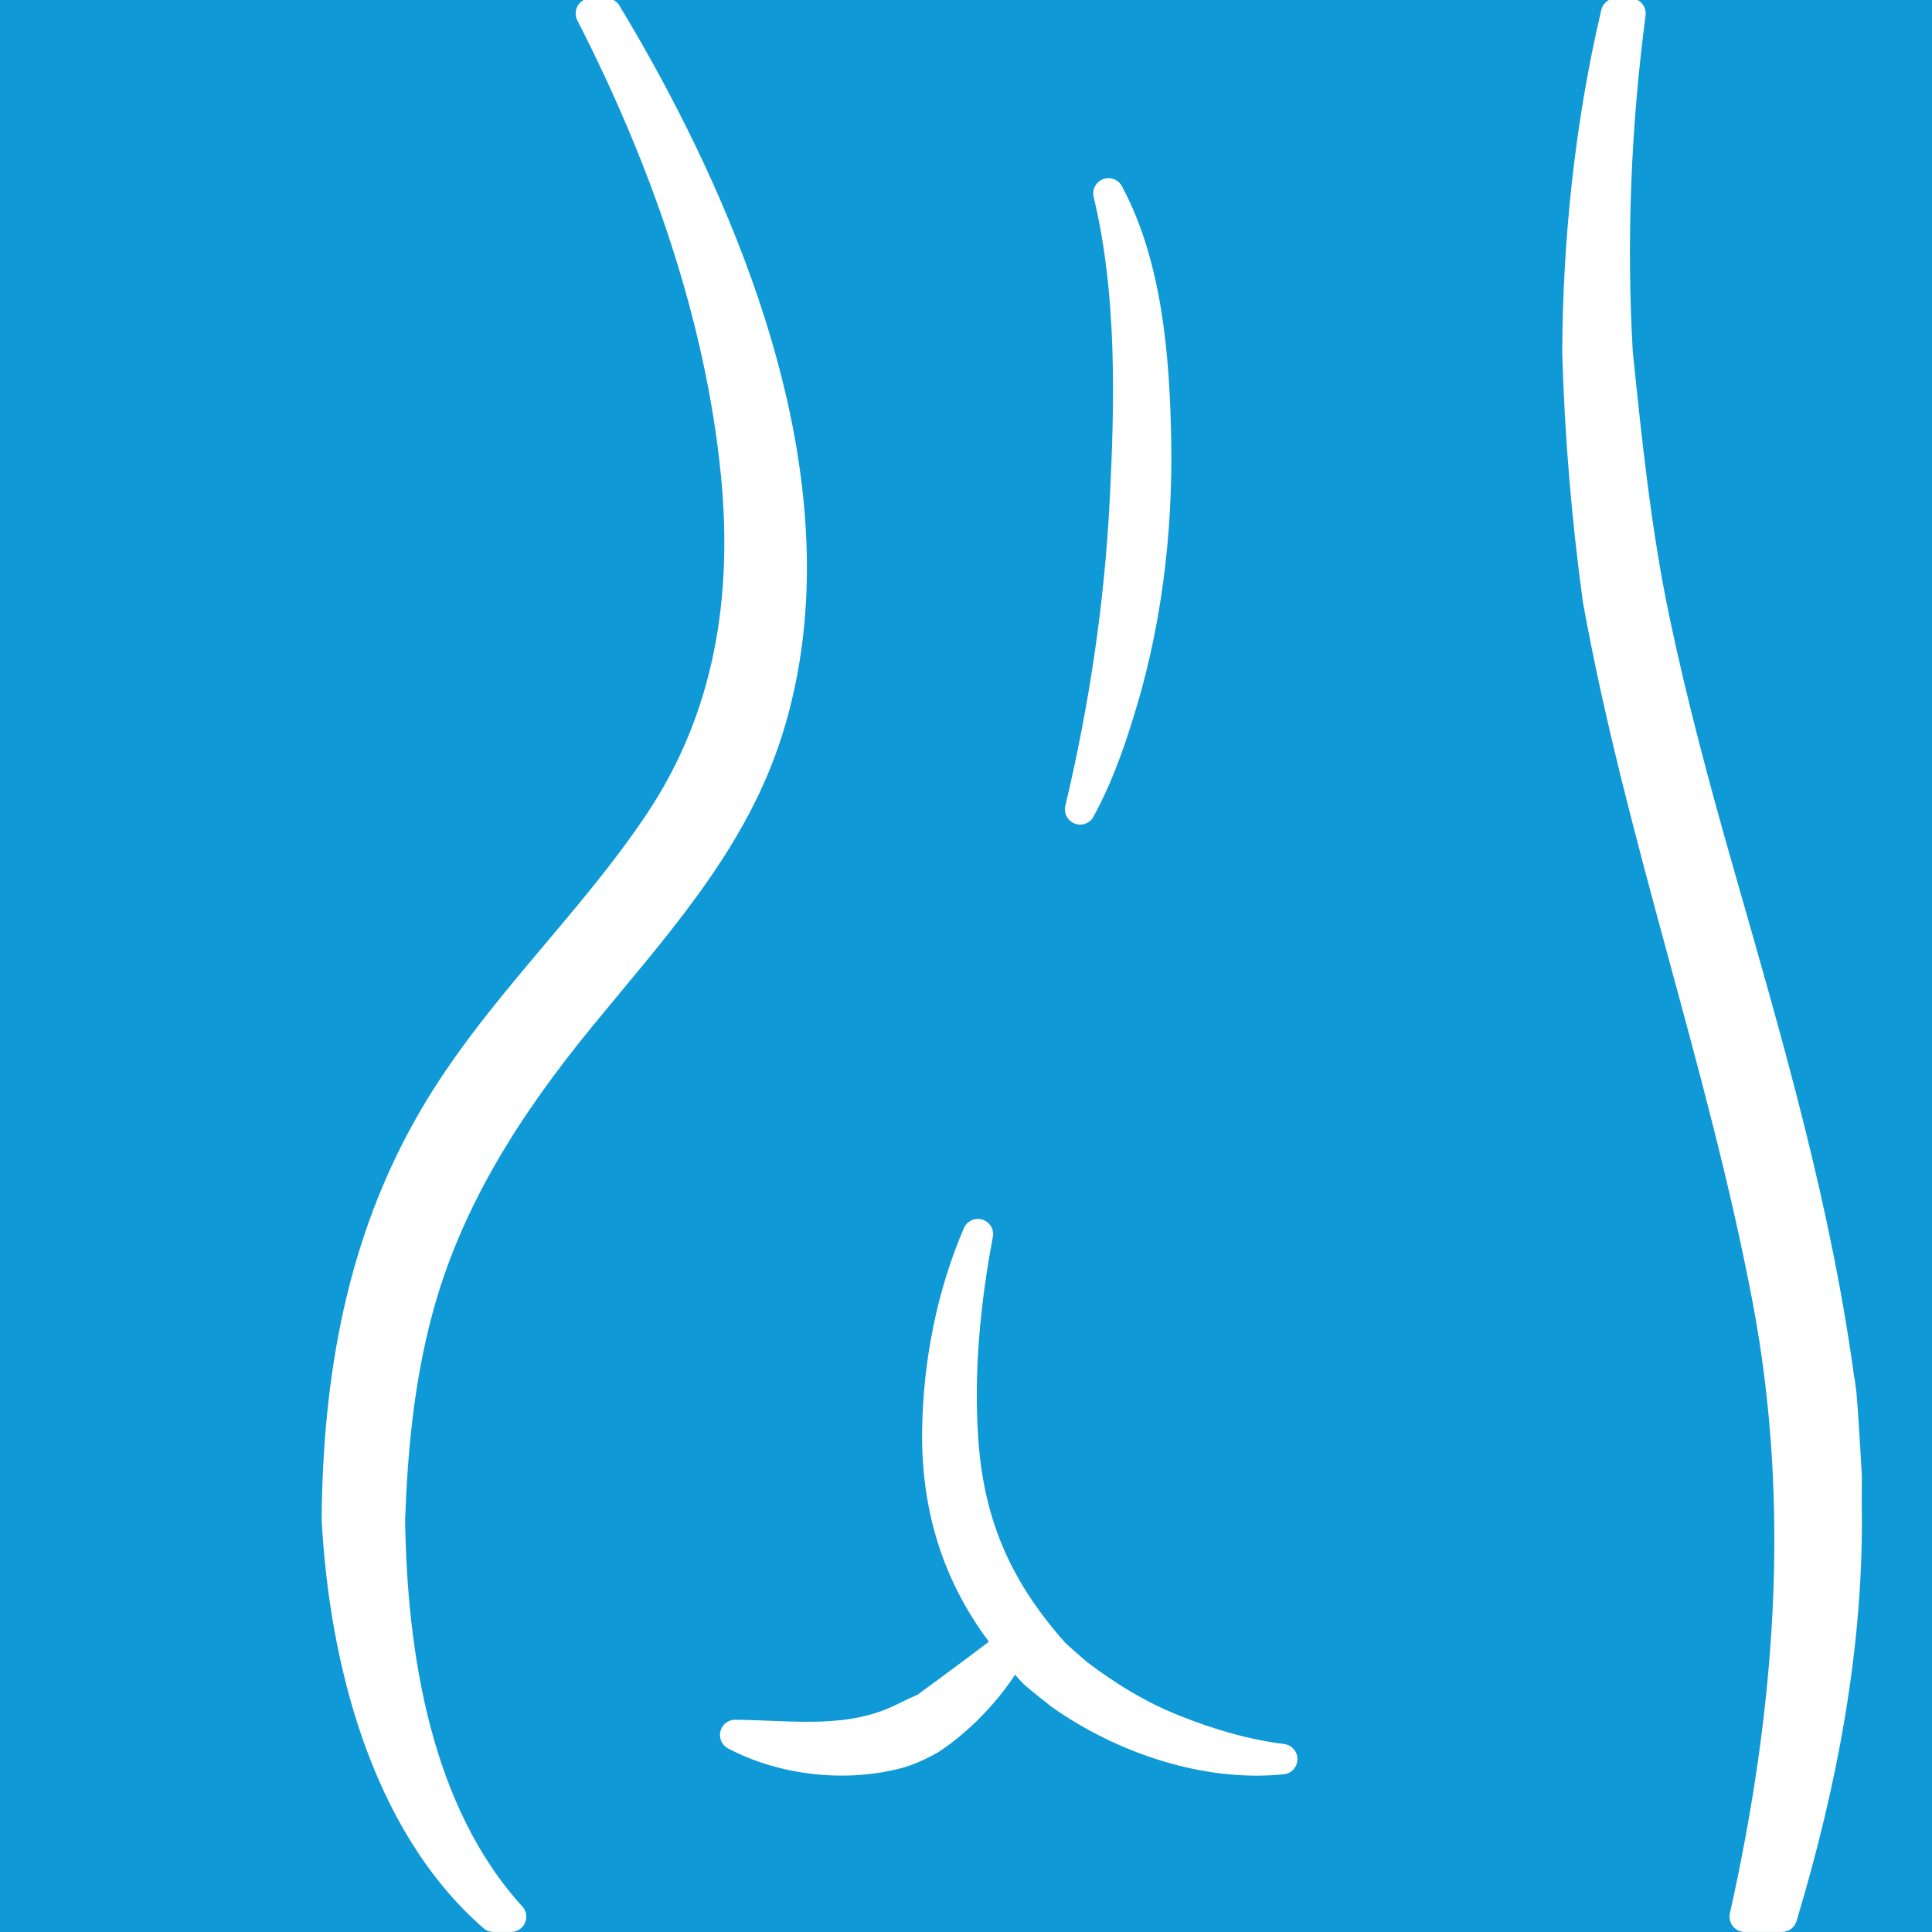 <?xml version="1.0" encoding="utf-8"?>
<!-- Generator: Adobe Illustrator 22.0.1, SVG Export Plug-In . SVG Version: 6.00 Build 0)  -->
<svg version="1.1" id="Ebene_1" xmlns="http://www.w3.org/2000/svg" xmlns:xlink="http://www.w3.org/1999/xlink" x="0px" y="0px"
	 viewBox="0 0 100 100" style="enable-background:new 0 0 100 100;" xml:space="preserve">
<rect style="fill:#0F99D6;" width="100" height="100"/>
<path style="fill:#FFFFFF;" d="M95.303,72.138c0,0.049,0,0.097,0.007,0.146C95.324,72.36,95.324,72.354,95.303,72.138
	 M95.261,71.916c0.014,0.076,0.028,0.146,0.042,0.222C95.164,71.074,95.213,71.505,95.261,71.916 M90.309,99.208h1.924
	c2.084-6.917,3.48-14.188,3.341-21.418l0.007-1.362l-0.083-1.446c-0.063-0.897-0.097-1.801-0.188-2.697
	c-0.007-0.076-0.028-0.216-0.049-0.368c-1.188-9.169-3.778-17.949-6.313-26.827c-1.236-4.324-2.403-8.676-3.327-13.076
	c-0.951-4.574-1.417-9.127-1.896-13.757c-0.333-5.818-0.097-11.741,0.667-17.56h-0.743c-1.354,5.756-1.973,11.756-2,17.567
	c0.125,4.289,0.479,8.495,1.056,12.756c2.216,12.256,6.466,24.018,8.786,36.239C93.518,77.971,92.657,88.669,90.309,99.208
	 M38.1,24.533c0.632,6.423-0.333,12.603-3.98,18.053c-3.584,5.367-8.446,9.739-11.703,15.343c-3.716,6.395-4.917,13.431-4.98,20.709
	c0.382,7.077,2.431,15.62,8.105,20.57h0.91c-4.938-5.415-6.174-13.591-6.272-20.563c0.132-3.622,0.472-7.202,1.403-10.712
	c-0.854,3.218,0.847-3.226,0,0c1.521-5.784,4.688-10.692,8.453-15.294c3.66-4.477,7.64-8.773,9.529-14.32
	c3.605-10.608-0.264-22.649-5.167-32.221c-0.931-1.822-1.945-3.629-3.014-5.402h-0.799C34.412,8.169,37.295,16.365,38.1,24.533
	 M57.374,10.011c1.236,5.123,1.118,10.775,0.847,16.003c-0.278,5.353-1.07,10.657-2.313,15.878c0.813-1.488,1.424-3.128,1.924-4.741
	c1.493-4.651,2.091-9.559,2-14.432C59.756,18.583,59.388,13.744,57.374,10.011 M48.505,87.953c0.035-0.021,0.063-0.042,0.09-0.062
	C48.512,87.946,48.442,87.995,48.505,87.953 M52.443,85.29c-0.049-0.056-0.097-0.118-0.146-0.174
	c-1.222,0.945-2.466,1.856-3.702,2.774c0.167-0.132,0.438-0.327-0.09,0.062c-0.188,0.139-0.389,0.285-0.583,0.431
	c-0.194,0.111-0.403,0.167-1.09,0.515c-2.806,1.418-5.723,0.939-8.779,0.904c2.528,1.328,5.758,1.675,8.508,0.925
	c0.549-0.167,1.083-0.417,1.584-0.702C49.81,88.933,51.505,87.119,52.443,85.29 M60.77,89.538c-1.82-0.716-3.466-1.731-5.015-2.906
	c-0.389-0.348-0.806-0.695-1.188-1.057c-2.917-3.274-4.41-6.618-4.716-11.011c-0.25-3.566,0.104-7.181,0.764-10.685
	c-1.361,3.156-2.049,6.722-2.097,10.142c-0.063,4.254,1.181,7.918,3.778,11.095c0.132-0.111,0.278-0.209,0.417-0.313
	c-0.076,0.16-0.188,0.327-0.271,0.487c0.368,0.445,0.681,0.911,1.111,1.328c0.445,0.389,0.903,0.737,1.354,1.098
	c3.195,2.253,7.48,3.74,11.46,3.337C64.444,90.81,62.569,90.261,60.77,89.538C62.368,90.178,59.972,89.225,60.77,89.538"/>
<path style="fill:none;stroke:#FFFFFF;stroke-width:1.577;stroke-linecap:round;stroke-linejoin:round;stroke-miterlimit:10;" d="
	M95.303,72.138c0,0.049,0,0.097,0.007,0.146C95.324,72.36,95.324,72.354,95.303,72.138z M95.261,71.916
	c0.014,0.076,0.028,0.146,0.042,0.222C95.164,71.074,95.213,71.505,95.261,71.916z M90.309,99.208h1.924
	c2.084-6.917,3.48-14.188,3.341-21.418l0.007-1.362l-0.083-1.446c-0.063-0.897-0.097-1.801-0.188-2.697
	c-0.007-0.076-0.028-0.216-0.049-0.368c-1.188-9.169-3.778-17.949-6.313-26.827c-1.236-4.324-2.403-8.676-3.327-13.076
	c-0.951-4.574-1.417-9.127-1.896-13.757c-0.333-5.818-0.097-11.741,0.667-17.56h-0.743c-1.354,5.756-1.973,11.756-2,17.567
	c0.125,4.289,0.479,8.495,1.056,12.756c2.216,12.256,6.466,24.018,8.786,36.239C93.518,77.971,92.657,88.669,90.309,99.208z
	 M38.1,24.533c0.632,6.423-0.333,12.603-3.98,18.053c-3.584,5.367-8.446,9.739-11.703,15.343c-3.716,6.395-4.917,13.431-4.98,20.709
	c0.382,7.077,2.431,15.62,8.105,20.57h0.91c-4.938-5.415-6.174-13.591-6.272-20.563c0.132-3.622,0.472-7.202,1.403-10.712
	c-0.854,3.218,0.847-3.226,0,0c1.521-5.784,4.688-10.692,8.453-15.294c3.66-4.477,7.64-8.773,9.529-14.32
	c3.605-10.608-0.264-22.649-5.167-32.221c-0.931-1.822-1.945-3.629-3.014-5.402h-0.799C34.412,8.169,37.295,16.365,38.1,24.533z
	 M57.374,10.011c1.236,5.123,1.118,10.775,0.847,16.003c-0.278,5.353-1.07,10.657-2.313,15.878c0.813-1.488,1.424-3.128,1.924-4.741
	c1.493-4.651,2.091-9.559,2-14.432C59.756,18.583,59.388,13.744,57.374,10.011z M48.505,87.953c0.035-0.021,0.063-0.042,0.09-0.062
	C48.512,87.946,48.442,87.995,48.505,87.953z M52.443,85.29c-0.049-0.056-0.097-0.118-0.146-0.174
	c-1.222,0.945-2.466,1.856-3.702,2.774c0.167-0.132,0.438-0.327-0.09,0.062c-0.188,0.139-0.389,0.285-0.583,0.431
	c-0.194,0.111-0.403,0.167-1.09,0.515c-2.806,1.418-5.723,0.939-8.779,0.904c2.528,1.328,5.758,1.675,8.508,0.925
	c0.549-0.167,1.083-0.417,1.584-0.702C49.81,88.933,51.505,87.119,52.443,85.29z M60.77,89.538c-1.82-0.716-3.466-1.731-5.015-2.906
	c-0.389-0.348-0.806-0.695-1.188-1.057c-2.917-3.274-4.41-6.618-4.716-11.011c-0.25-3.566,0.104-7.181,0.764-10.685
	c-1.361,3.156-2.049,6.722-2.097,10.142c-0.063,4.254,1.181,7.918,3.778,11.095c0.132-0.111,0.278-0.209,0.417-0.313
	c-0.076,0.16-0.188,0.327-0.271,0.487c0.368,0.445,0.681,0.911,1.111,1.328c0.445,0.389,0.903,0.737,1.354,1.098
	c3.195,2.253,7.48,3.74,11.46,3.337C64.444,90.81,62.569,90.261,60.77,89.538C62.368,90.178,59.972,89.225,60.77,89.538z"/>
</svg>
